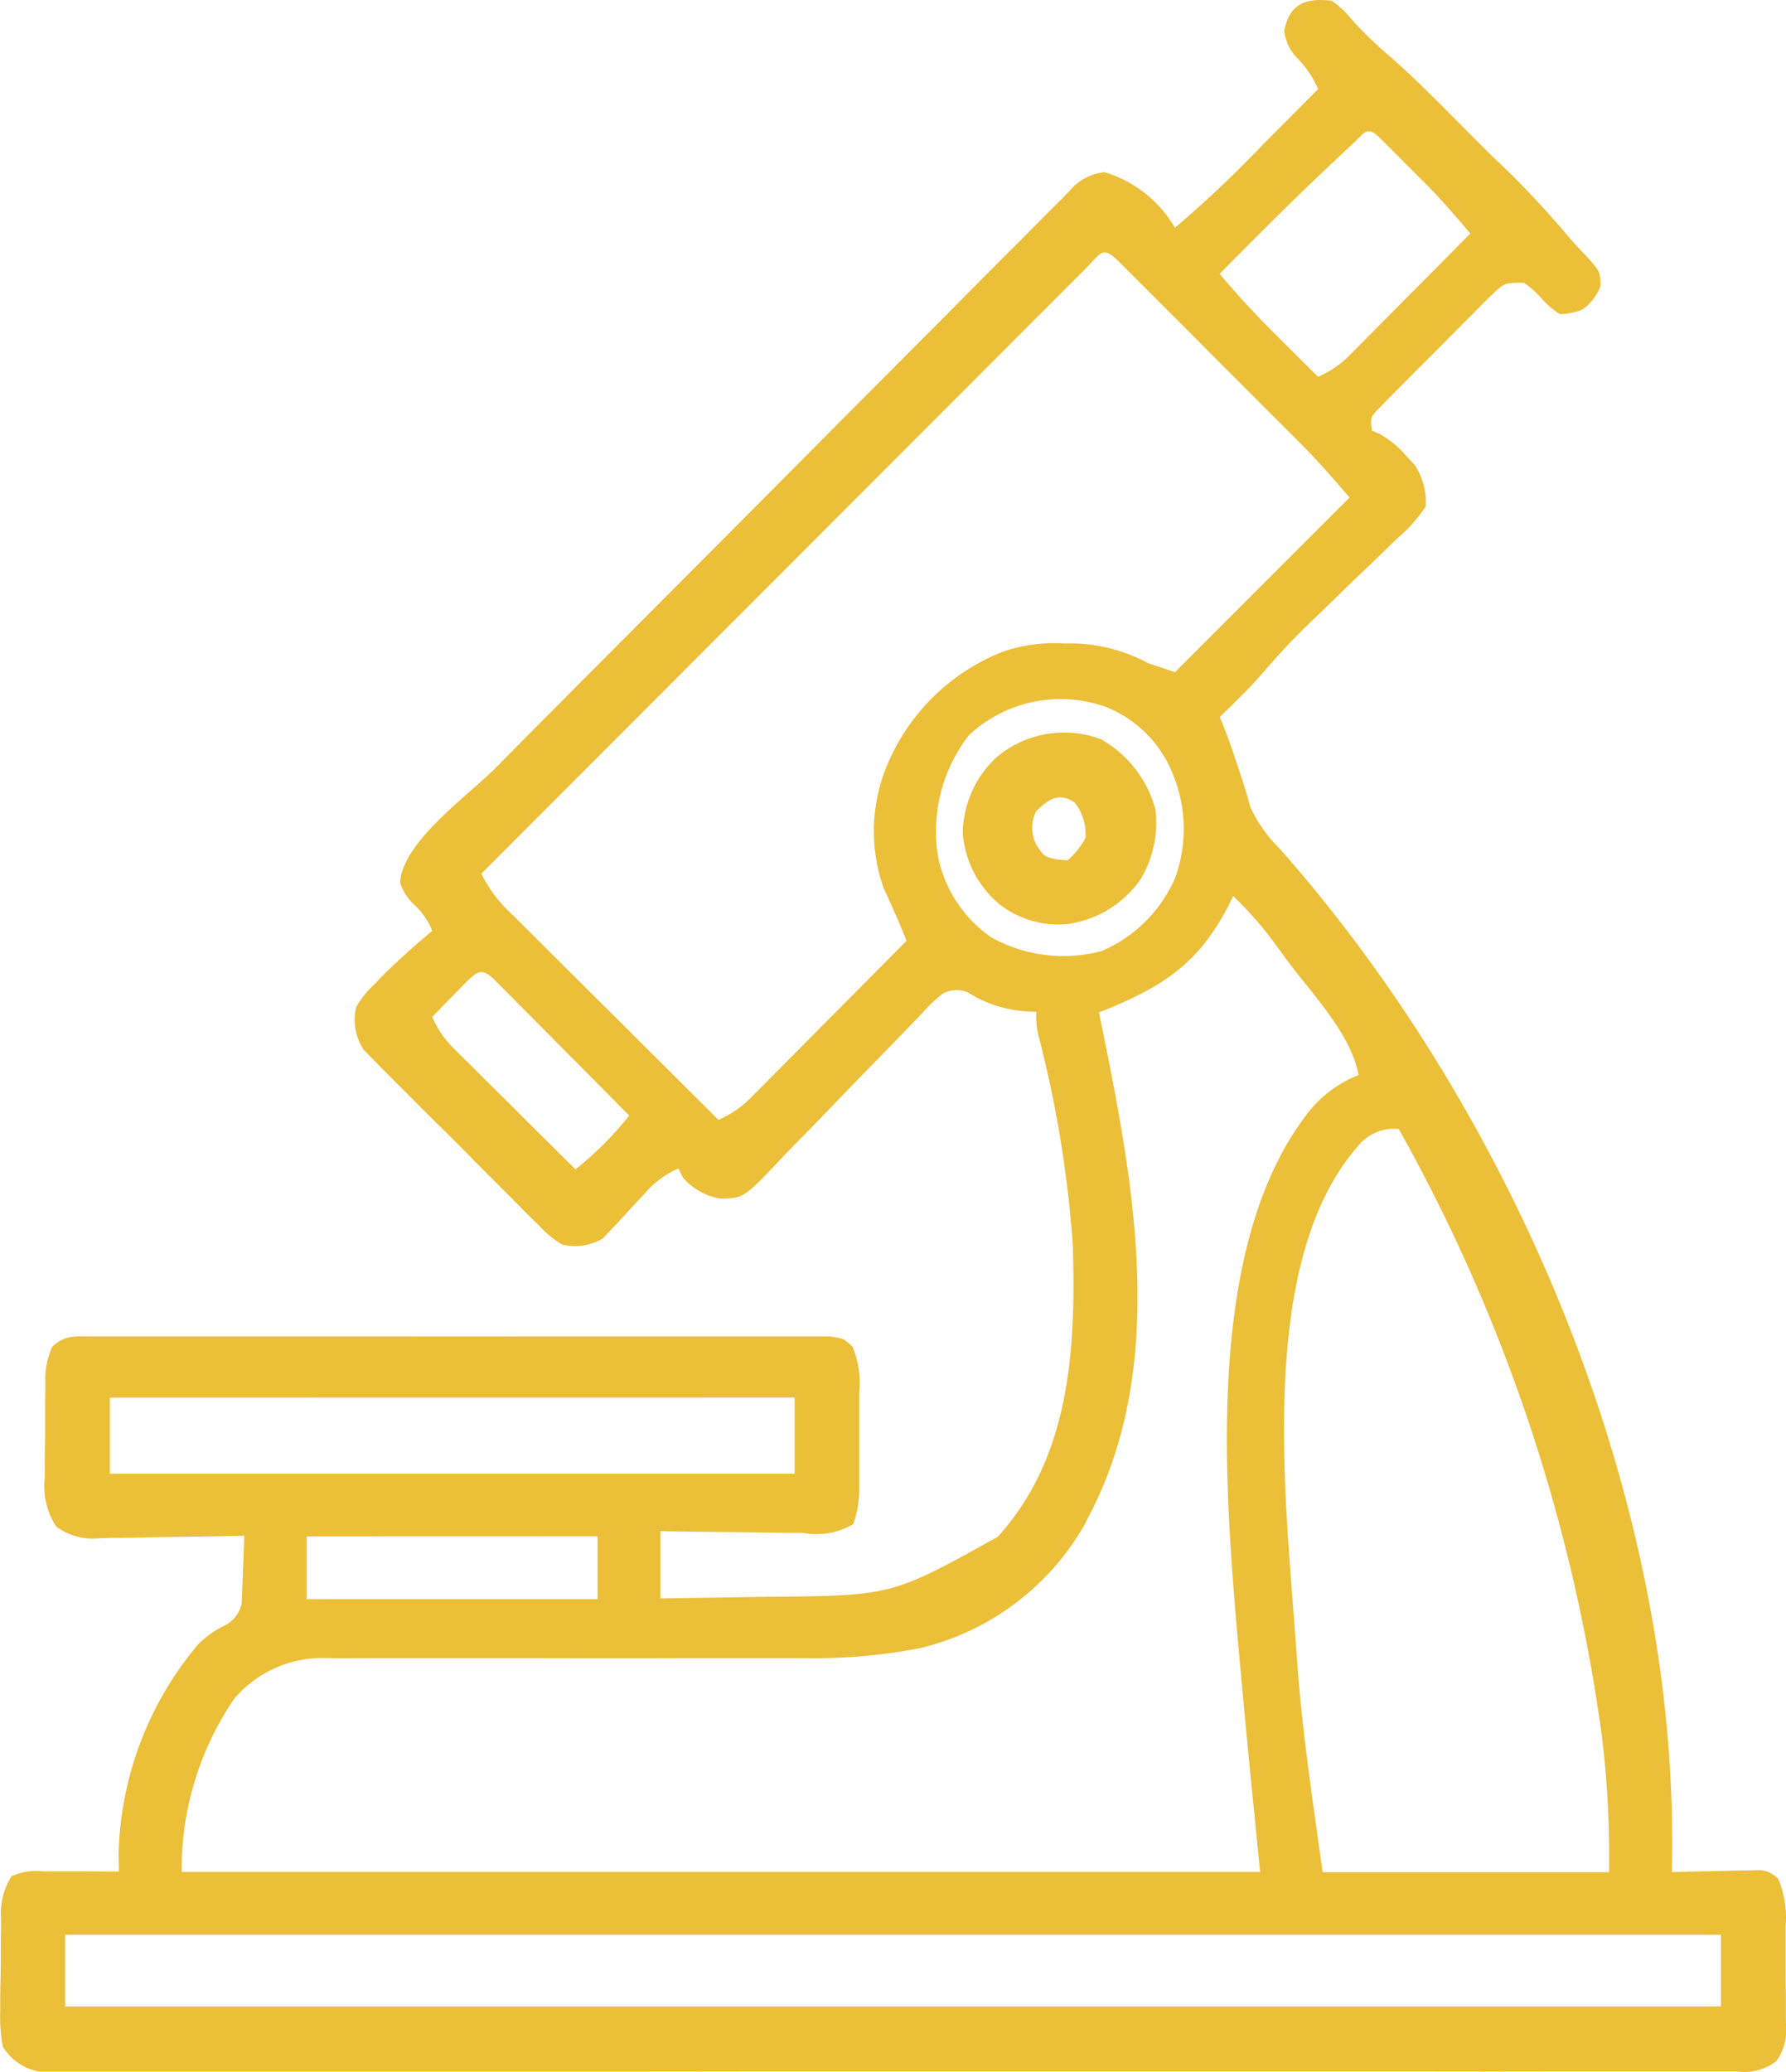 <svg xmlns="http://www.w3.org/2000/svg" width="65.129" height="75.526" viewBox="0 0 65.129 75.526">
  <g id="facilities-stem-lab" transform="translate(-43.423 -24.844)">
    <path id="Path_161" data-name="Path 161" d="M-249.016-.13a3.419,3.419,0,0,1,.714.663A14.051,14.051,0,0,0-247,1.807c1.012.874,1.943,1.833,2.887,2.779q.495.5.991.99a32.541,32.541,0,0,1,2.7,2.847c.253.3.521.577.791.86.406.476.406.476.418.989a1.825,1.825,0,0,1-.663.857,2.258,2.258,0,0,1-.816.163,2.968,2.968,0,0,1-.663-.561A3.675,3.675,0,0,0-242,10.15c-.711,0-.711,0-1.176.442l-.3.292-.314.32-.326.326q-.341.341-.68.685-.52.527-1.046,1.048l-.66.665-.318.317-.291.3-.258.26c-.23.259-.23.259-.181.734l.289.126a3.487,3.487,0,0,1,.966.8l.3.318a2.419,2.419,0,0,1,.406,1.528,5.637,5.637,0,0,1-1.051,1.172l-.333.326c-.352.344-.708.682-1.065,1.021s-.7.679-1.051,1.019q-.326.317-.656.631c-.636.61-1.229,1.242-1.8,1.911-.308.356-.634.689-.97,1.018l-.336.331-.245.24.143.347c.186.475.35.953.51,1.438l.163.494q.16.486.292.982a4.969,4.969,0,0,0,1.075,1.533c8.693,9.835,14.656,24.081,14.3,37.309l.322-.01c.481-.014.962-.022,1.443-.031l.506-.017.486-.006.448-.01a.991.991,0,0,1,.678.322,3.654,3.654,0,0,1,.268,1.731c0,.128,0,.256,0,.388q0,.405,0,.81c0,.413,0,.825.008,1.238q0,.394,0,.788c0,.123,0,.246.006.373a1.932,1.932,0,0,1-.351,1.312,1.935,1.935,0,0,1-1.458.376l-.326,0c-.362,0-.725,0-1.087,0l-.785,0q-1.081,0-2.162,0c-.777,0-1.554,0-2.33,0q-2.283.005-4.567,0-1.855,0-3.711,0h-1.6q-5.028,0-10.056,0-4.6,0-9.206,0-4.723.007-9.446.005h-1.6q-1.854,0-3.707,0-2.259,0-4.517,0-1.153,0-2.306,0-1.055,0-2.109,0-.382,0-.764,0c-.346,0-.691,0-1.037,0h-.582a1.949,1.949,0,0,1-1.324-.918,6.172,6.172,0,0,1-.091-1.27c0-.12,0-.241,0-.365q0-.38.011-.761c.008-.388.01-.775.011-1.162q0-.37.008-.741c0-.115,0-.231,0-.35a2.549,2.549,0,0,1,.384-1.552,2.148,2.148,0,0,1,1.144-.179l.488,0,.511,0,.514,0,1.26.008c-.005-.187-.01-.374-.016-.566a12.305,12.305,0,0,1,2.918-7.732,3.551,3.551,0,0,1,1.015-.7,1.194,1.194,0,0,0,.56-.777c0-.114.009-.227.013-.345s.012-.247.017-.375.007-.257.011-.389.011-.26.017-.394c.013-.321.024-.642.034-.963l-.571.013c-.7.015-1.4.024-2.1.032q-.455.006-.909.017c-.436.01-.872.015-1.309.018l-.409.013a2.263,2.263,0,0,1-1.557-.424,2.706,2.706,0,0,1-.419-1.791v-.376q0-.392.008-.784c.007-.4.007-.8.006-1.2q0-.382.006-.763c0-.119,0-.238,0-.361a2.791,2.791,0,0,1,.254-1.282c.464-.439.82-.377,1.451-.378l.354,0c.392,0,.784,0,1.176,0l.842,0q1.145,0,2.289,0,1.2,0,2.393,0,2.009,0,4.018,0,2.325.005,4.649,0,1.994,0,3.988,0,1.192,0,2.384,0,1.12,0,2.241,0,.412,0,.824,0c.374,0,.748,0,1.122,0h.635c.5.082.5.082.817.377a3.413,3.413,0,0,1,.242,1.648c0,.187,0,.187,0,.377q0,.394,0,.787c0,.4,0,.8,0,1.2q0,.383,0,.766c0,.119,0,.239,0,.362a3.652,3.652,0,0,1-.222,1.331,2.694,2.694,0,0,1-1.847.313l-.448,0c-.472,0-.944-.012-1.417-.02l-.96-.009q-1.177-.011-2.354-.032v2.448q1.467-.017,2.933-.043l.995-.014c4.514-.038,4.514-.038,8.372-2.187,2.653-2.916,2.849-6.868,2.738-10.613a41.9,41.9,0,0,0-1.263-7.691,2.9,2.9,0,0,1-.067-.83l-.275-.013a4.473,4.473,0,0,1-2.2-.682,1.024,1.024,0,0,0-.95.042,5.2,5.2,0,0,0-.727.693l-.433.445-.229.239q-.356.371-.717.738-1.023,1.045-2.037,2.1-.621.646-1.25,1.283-.238.243-.472.491c-1.375,1.45-1.375,1.45-2.208,1.474a2.275,2.275,0,0,1-1.392-.772l-.163-.326a3.289,3.289,0,0,0-1.212.894l-.313.331q-.321.345-.637.695l-.315.33-.28.3a2,2,0,0,1-1.486.219,3.519,3.519,0,0,1-.819-.671l-.455-.444-.48-.487-.5-.5q-.523-.52-1.04-1.046-.662-.672-1.336-1.332-.517-.511-1.028-1.029-.246-.247-.493-.491c-.231-.228-.458-.46-.684-.692l-.394-.4a1.978,1.978,0,0,1-.277-1.565,3.476,3.476,0,0,1,.653-.816l.4-.417c.555-.536,1.123-1.051,1.719-1.541a2.533,2.533,0,0,0-.663-.959,1.913,1.913,0,0,1-.51-.8c.086-1.483,2.468-3.161,3.489-4.186l.7-.71q1.151-1.158,2.3-2.315l.4-.4q1.852-1.859,3.705-3.717,2.368-2.374,4.731-4.753,1.664-1.675,3.332-3.345,1-1,1.988-2,.931-.94,1.869-1.874.344-.344.685-.69.465-.472.937-.937l.272-.28a1.912,1.912,0,0,1,1.28-.689,4.443,4.443,0,0,1,2.569,2.026,42.62,42.62,0,0,0,3.254-3.08l.574-.576,1.394-1.4a3.835,3.835,0,0,0-.755-1.122,1.621,1.621,0,0,1-.479-1.02C-250.542-.017-249.982-.24-249.016-.13Zm.816,5.17-.313.292-.34.321-.348.327c-1.326,1.253-2.613,2.547-3.9,3.845.739.887,1.525,1.708,2.346,2.519l.364.362.88.872a3.647,3.647,0,0,0,1.176-.813l.3-.3.314-.319.326-.328q.515-.518,1.027-1.038l.7-.7q.855-.861,1.708-1.724c-.53-.627-1.06-1.244-1.64-1.825l-.345-.346-.35-.348-.36-.362-.342-.341-.31-.309C-247.726,4.439-247.825,4.689-248.2,5.04ZM-257.953,9.6l-.266.267-.281.281-.939.94-.671.67-1.826,1.828-1.906,1.907-3.612,3.615-4.111,4.114-8.458,8.466a4.947,4.947,0,0,0,1.127,1.491l.246.246q.4.4.805.8l.558.557q.734.732,1.47,1.462.751.746,1.5,1.493,1.47,1.465,2.942,2.927a3.947,3.947,0,0,0,1.3-.933l.376-.376.4-.406.414-.416q.655-.657,1.307-1.317l.887-.892q1.088-1.093,2.172-2.188c-.257-.648-.537-1.281-.832-1.912a6.218,6.218,0,0,1,.179-4.615,7.551,7.551,0,0,1,4.21-4.027,5.8,5.8,0,0,1,2.134-.287l.39,0a6.037,6.037,0,0,1,2.731.722l.979.326,6.364-6.364c-.6-.7-1.165-1.348-1.807-1.991l-.231-.232-.745-.744-.521-.522-1.087-1.086q-.7-.7-1.395-1.4l-1.074-1.074-.515-.515-.716-.715-.412-.411C-257.4,8.8-257.486,9.137-257.953,9.6Zm-4.281,17.03a5.715,5.715,0,0,0-1.142,4.406,4.705,4.705,0,0,0,1.962,2.983,5.426,5.426,0,0,0,4.012.49,5.125,5.125,0,0,0,2.675-2.657,5.227,5.227,0,0,0-.112-3.865,4.327,4.327,0,0,0-2.43-2.382A4.9,4.9,0,0,0-262.234,26.632Zm9.628,5.875-.174.352c-1.12,2.173-2.476,3-4.722,3.89l.085.413c1.174,5.761,2.441,12.371-.411,17.864l-.2.395a9.428,9.428,0,0,1-6,4.5,20.315,20.315,0,0,1-4.271.363h-.616l-1.312,0q-1.039,0-2.079,0-2.953.007-5.906,0-1.637,0-3.273,0-1.031,0-2.063,0c-.529,0-1.058,0-1.587.005l-.57-.008a4.222,4.222,0,0,0-3.328,1.48,11.02,11.02,0,0,0-1.92,6.318h39.328l-.326-3.264q-.256-2.61-.49-5.222l-.038-.427c-.472-5.617-1.072-13.894,2.512-18.645a4.41,4.41,0,0,1,1.931-1.49c-.272-1.521-1.746-3.007-2.642-4.233l-.294-.4A13.253,13.253,0,0,0-252.606,32.507Zm-27.967,3.131-.447.459-.45.459-.345.357A3.648,3.648,0,0,0-281,38.089l.3.3.319.314.328.327q.518.515,1.038,1.027l.7.7q.861.856,1.724,1.708a12.139,12.139,0,0,0,1.958-1.958q-1.1-1.117-2.213-2.231l-.753-.76q-.54-.546-1.082-1.089l-.341-.346-.317-.317-.279-.281C-280.054,35.118-280.17,35.268-280.574,35.638Zm32.5,6c-3.652,4.206-2.634,12.663-2.271,17.835q.03.4.06.8l.027.367c.189,2.5.568,4.956.911,7.446H-238.9a37.207,37.207,0,0,0-.194-4.365l-.066-.572a62.333,62.333,0,0,0-7.41-22.152A1.7,1.7,0,0,0-248.07,41.633Zm-45.5,9.151v2.774H-268.6V50.784Zm7.18,5.059v2.285h10.607V55.843ZM-295.2,70.366v2.611h60.379V70.366Z" transform="translate(341 25)" fill="#ecbf39"/>
    <path id="Path_162" data-name="Path 162" d="M-25.827-1.286a4.193,4.193,0,0,1,1.985,2.544,3.959,3.959,0,0,1-.545,2.575,3.879,3.879,0,0,1-2.668,1.622,3.5,3.5,0,0,1-2.432-.694A3.736,3.736,0,0,1-30.863,2.12,3.857,3.857,0,0,1-29.648-.612,3.83,3.83,0,0,1-25.827-1.286Zm-2.354,2.621a1.341,1.341,0,0,0,.02,1.265c.279.4.279.4.745.5l.377.031a2.964,2.964,0,0,0,.653-.816,1.9,1.9,0,0,0-.388-1.285C-27.346.632-27.737.906-28.181,1.335Z" transform="translate(109.394 53.072)" fill="#ecbf39"/>
  </g>
</svg>
